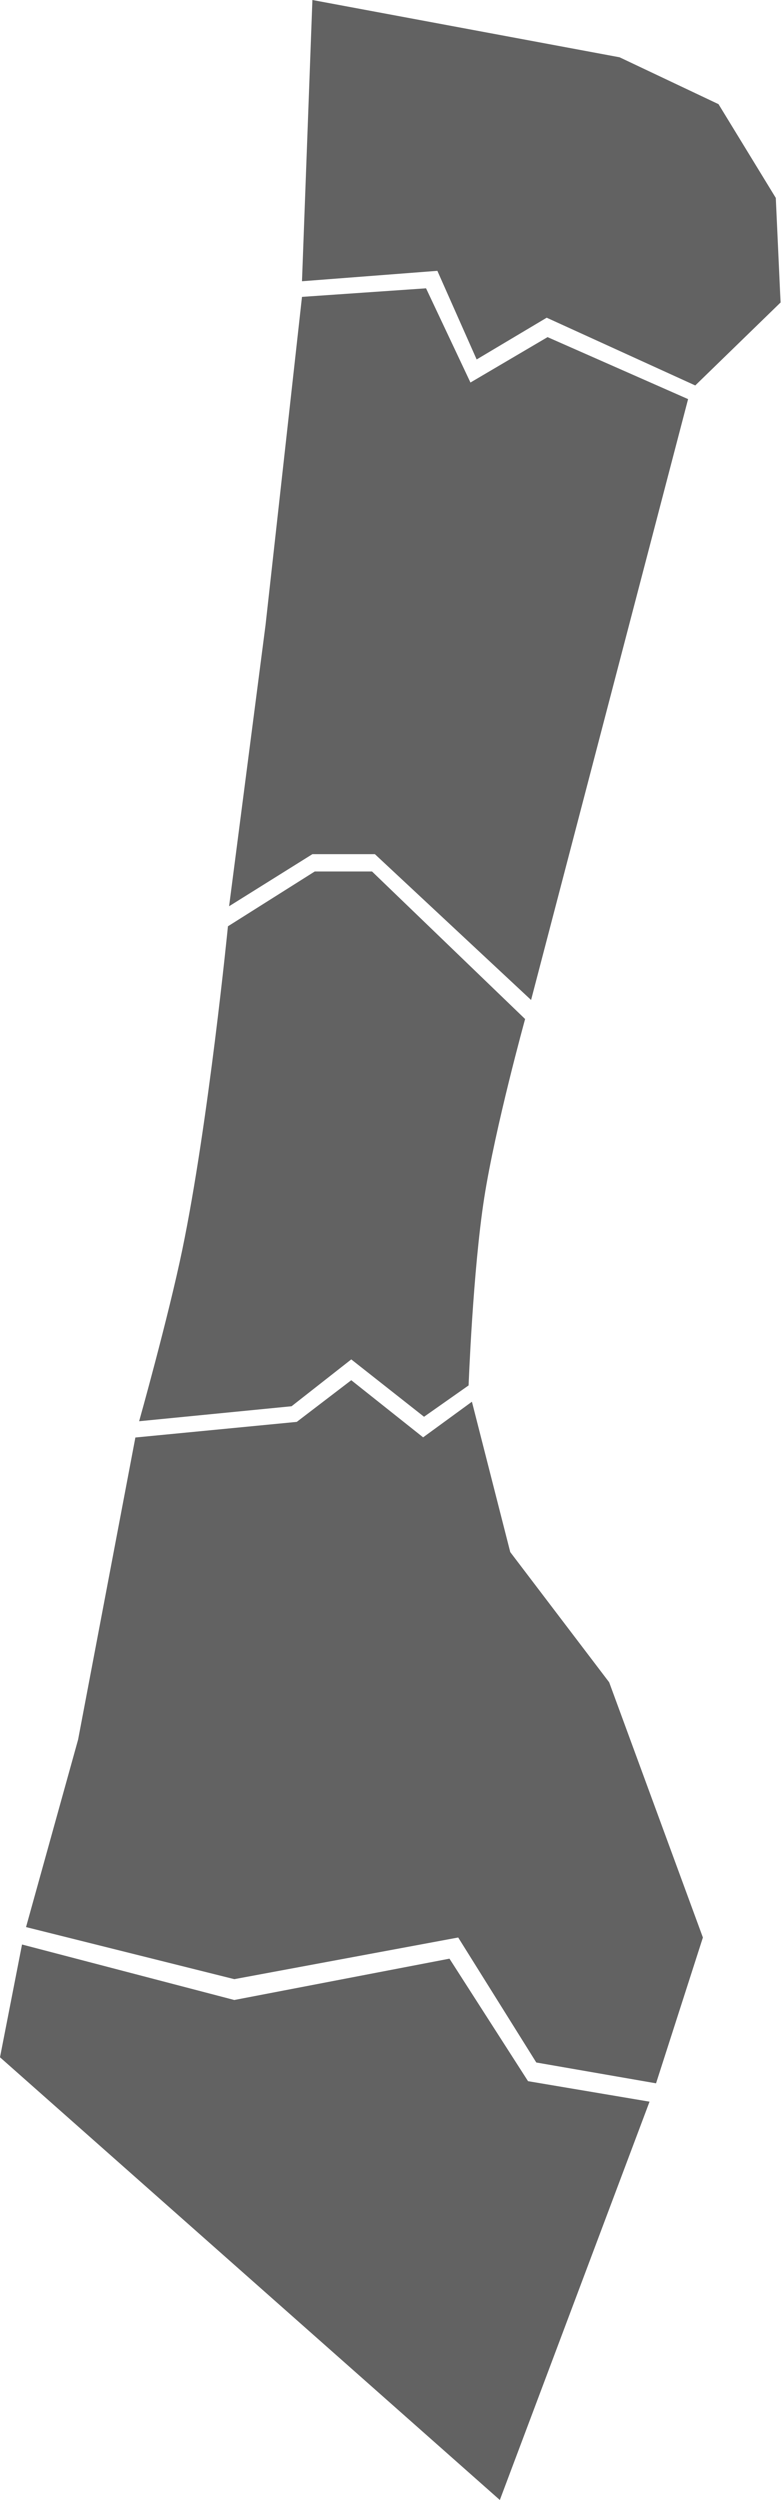 <svg width="75" height="240" viewBox="0 0 75 240" fill="#626262" xmlns="http://www.w3.org/2000/svg">
<path d="M66.766 37.004L52.5 30.5L45.773 34.508L42 26L29 27L30 0L59.5 5.5L69 10L74.5 19L74.958 29.04L66.766 37.004Z"/>
<path d="M66.078 38.315L51 96L36 82H30L22 87L25.5 60L29 28.5L40.914 27.678L45.178 36.722L52.582 32.364L66.078 38.315Z"/>
<path d="M45 133L40.72 136.01L33.732 130.503L28 135L13.361 136.439C13.361 136.439 16.154 126.492 17.5 120C20.023 107.832 21.889 88.924 21.889 88.924L30.226 83.662H35.726L50.427 97.827C50.427 97.827 47.561 108.203 46.5 115C45.412 121.969 45 133 45 133Z"/>
<path d="M45.319 134.565L49 149L58.5 161.5L67.5 186L63 200L51.5 198L44 186L22.5 190L2.5 185L7.5 167L13 138L28.5 136.5L33.732 132.5L40.633 137.985L45.319 134.565Z"/>
<path d="M62.376 201.761L48 240L0 197.5L2.115 186.672L22.5 192L43.163 188.031L50.708 199.793L62.376 201.761Z"/>
</svg>
